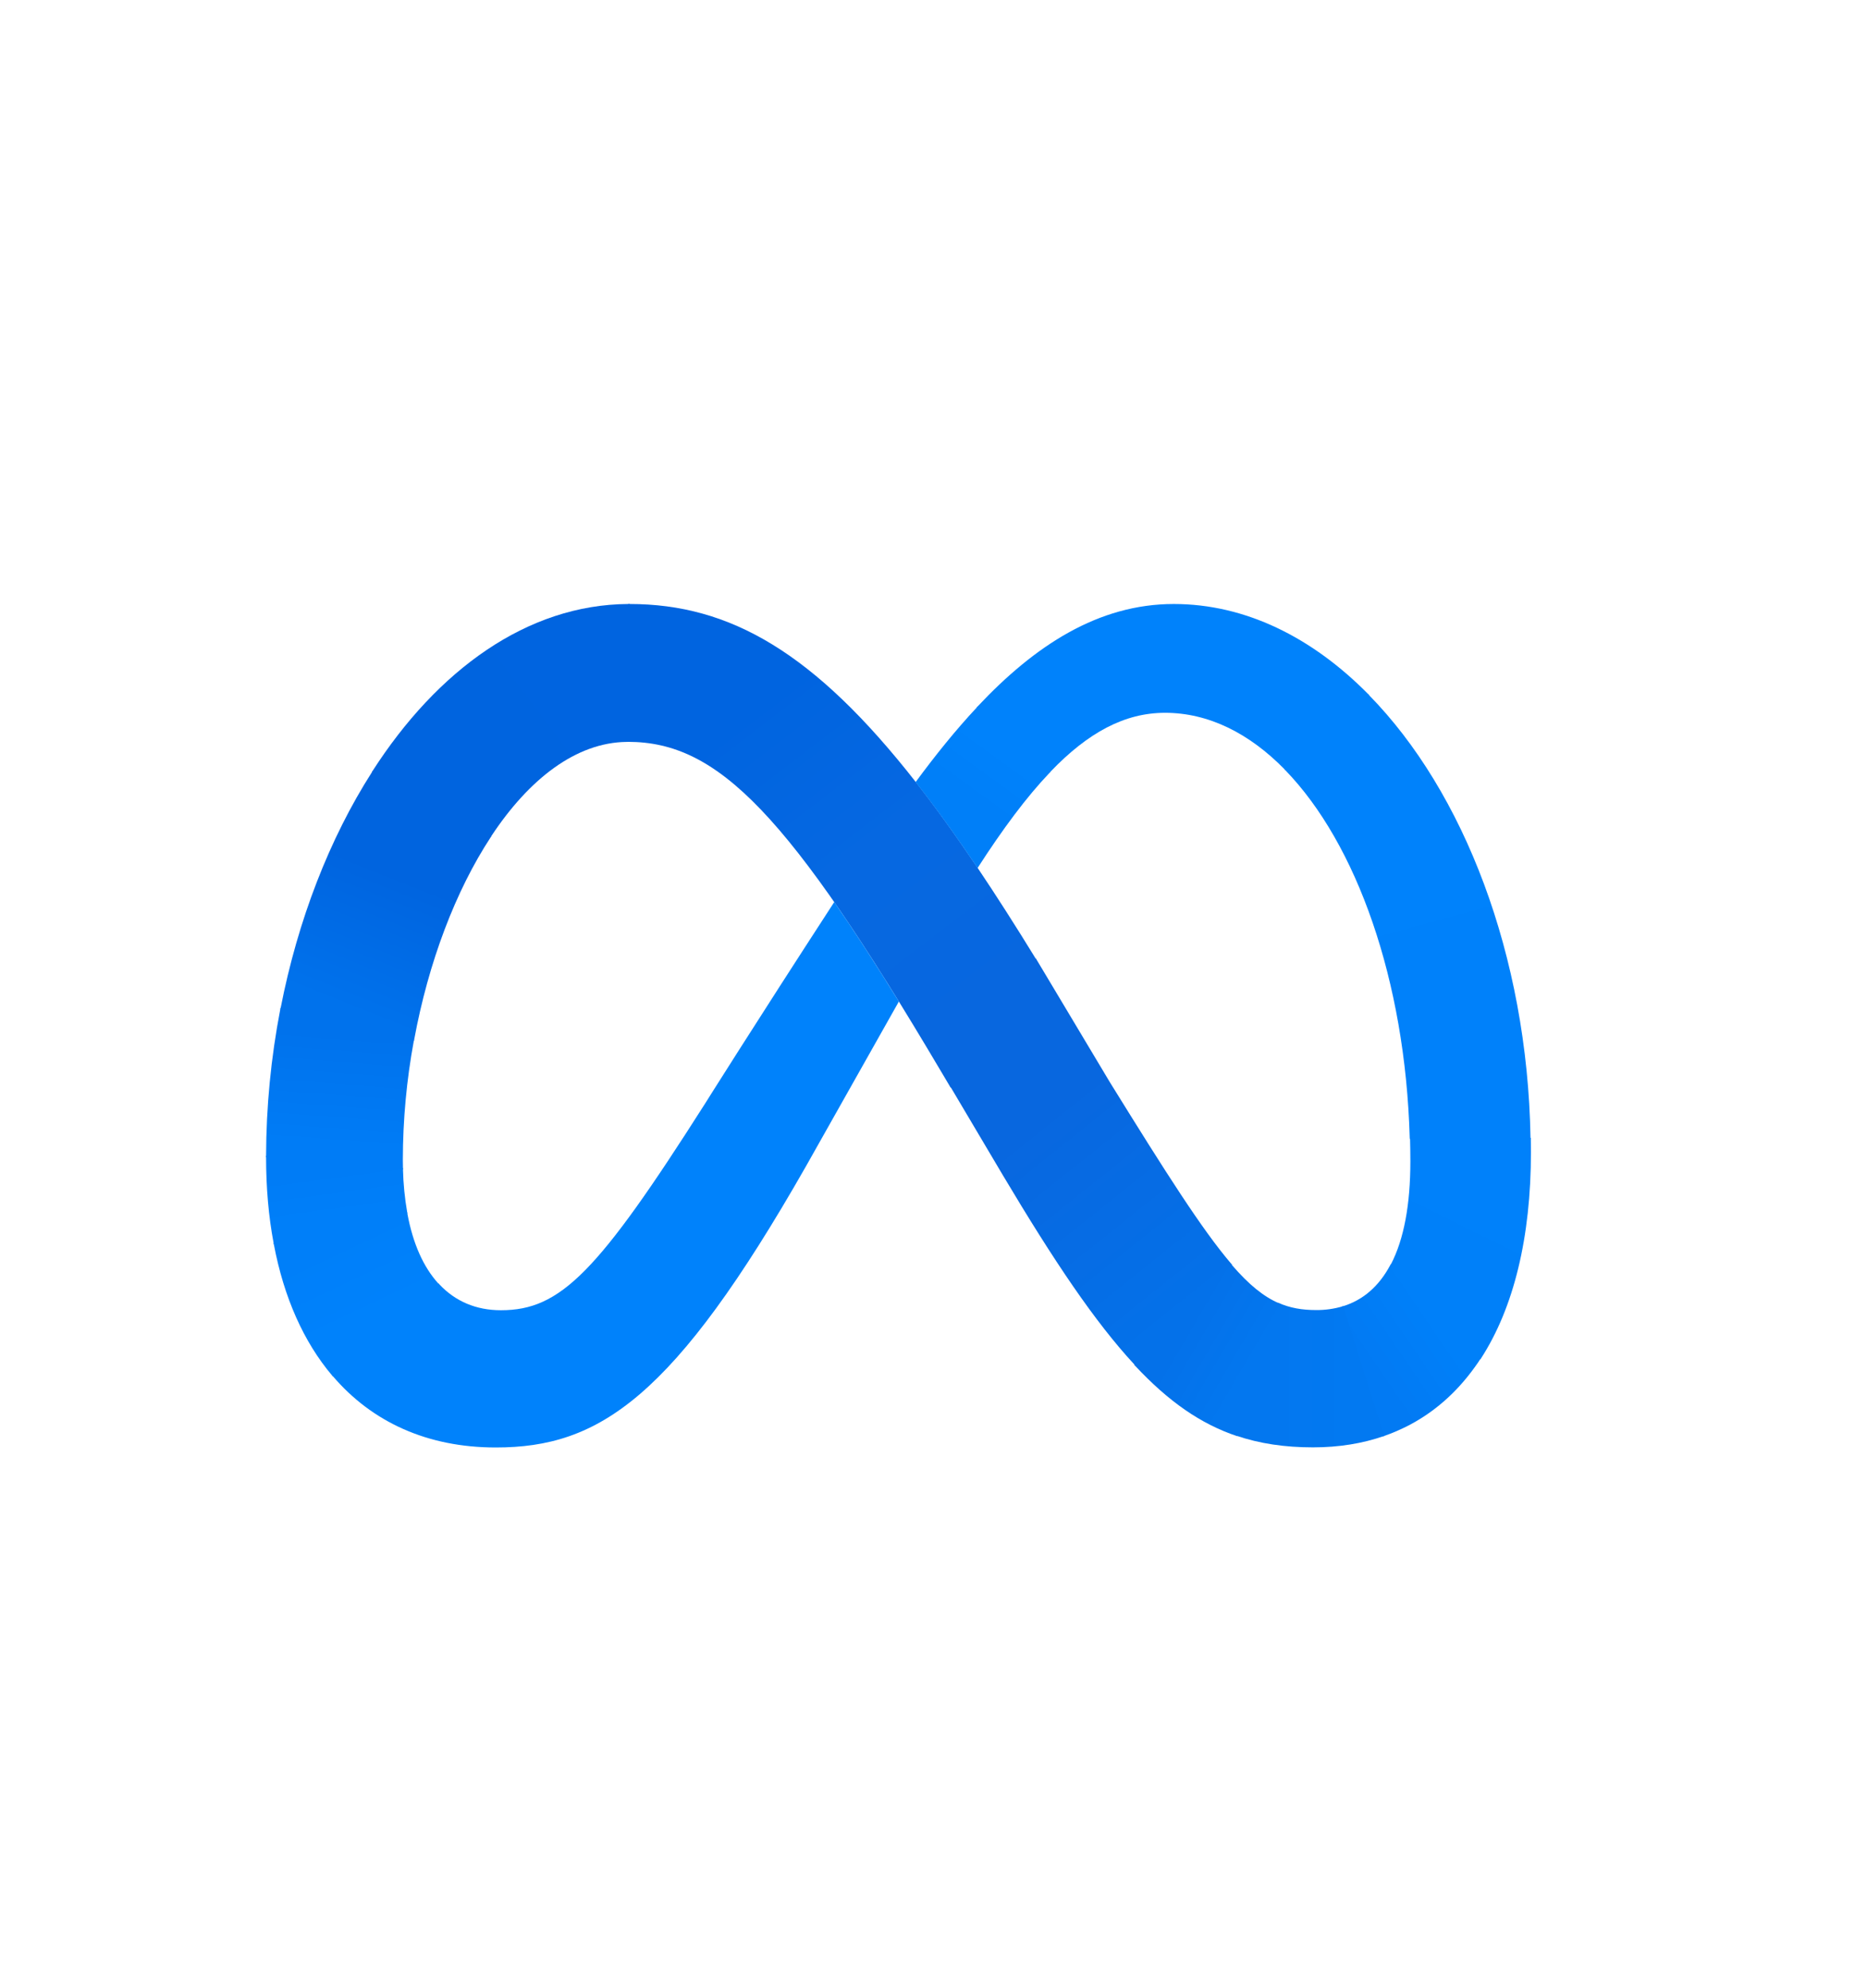 <svg width="31" height="33" viewBox="0 0 31 33" fill="none" xmlns="http://www.w3.org/2000/svg">
<path d="M10.454 10.025C10.447 10.025 10.441 10.025 10.434 10.025L10.406 12.314C10.413 12.313 10.419 12.313 10.425 12.313C11.927 12.313 13.091 13.501 15.622 17.778L15.777 18.039L15.787 18.056L17.203 15.923L17.194 15.906C16.86 15.362 16.54 14.862 16.233 14.405C15.876 13.875 15.536 13.402 15.205 12.979C13.53 10.841 12.13 10.025 10.454 10.025Z" fill="url(#paint0_linear_9401_65)"/>
<path d="M10.433 10.025C8.749 10.034 7.26 11.126 6.185 12.798C6.182 12.803 6.179 12.808 6.176 12.813L8.149 13.89C8.152 13.885 8.155 13.88 8.159 13.876C8.786 12.927 9.568 12.323 10.405 12.314C10.412 12.313 10.418 12.313 10.424 12.313L10.453 10.025C10.446 10.025 10.44 10.025 10.433 10.025Z" fill="url(#paint1_linear_9401_65)"/>
<path d="M6.187 12.799C6.184 12.804 6.181 12.809 6.177 12.814C5.471 13.917 4.945 15.271 4.66 16.731C4.659 16.738 4.657 16.744 4.656 16.75L6.873 17.275C6.874 17.268 6.875 17.262 6.877 17.256C7.114 15.972 7.565 14.782 8.151 13.891C8.154 13.886 8.157 13.882 8.16 13.877L6.187 12.799Z" fill="url(#paint2_linear_9401_65)"/>
<path d="M6.874 17.257L4.657 16.732C4.656 16.738 4.655 16.744 4.654 16.751C4.499 17.554 4.42 18.37 4.418 19.188C4.418 19.195 4.418 19.201 4.418 19.208L6.691 19.412C6.691 19.405 6.691 19.399 6.691 19.392C6.69 19.345 6.689 19.297 6.689 19.248C6.69 18.586 6.751 17.926 6.871 17.276C6.872 17.269 6.873 17.263 6.874 17.257Z" fill="url(#paint3_linear_9401_65)"/>
<path d="M6.761 20.12C6.72 19.885 6.697 19.648 6.691 19.409C6.691 19.402 6.691 19.396 6.691 19.389L4.418 19.185C4.418 19.192 4.418 19.198 4.418 19.205C4.418 19.714 4.46 20.192 4.543 20.632C4.544 20.639 4.545 20.645 4.546 20.651L6.764 20.14C6.763 20.133 6.762 20.127 6.761 20.12Z" fill="url(#paint4_linear_9401_65)"/>
<path d="M7.279 21.304C7.032 21.033 6.856 20.642 6.764 20.142C6.763 20.136 6.762 20.13 6.761 20.123L4.543 20.635C4.544 20.642 4.545 20.648 4.547 20.654C4.714 21.537 5.043 22.273 5.514 22.83C5.518 22.835 5.522 22.84 5.526 22.845L7.292 21.318C7.288 21.313 7.283 21.309 7.279 21.304Z" fill="url(#paint5_linear_9401_65)"/>
<path d="M13.852 14.972C12.515 17.029 11.706 18.319 11.706 18.319C9.925 21.119 9.309 21.747 8.318 21.747C7.904 21.747 7.559 21.599 7.294 21.316C7.29 21.312 7.285 21.307 7.281 21.302L5.516 22.828C5.52 22.833 5.524 22.838 5.528 22.843C6.178 23.603 7.096 24.025 8.231 24.025C9.949 24.025 11.184 23.213 13.38 19.362C13.38 19.362 14.296 17.74 14.925 16.623C14.535 15.991 14.18 15.444 13.852 14.972Z" fill="#0082FB"/>
<path d="M16.232 11.728C16.228 11.732 16.223 11.737 16.219 11.742C15.868 12.117 15.531 12.536 15.203 12.981C15.534 13.403 15.875 13.877 16.232 14.407C16.651 13.757 17.043 13.23 17.428 12.826C17.432 12.822 17.437 12.817 17.441 12.812L16.232 11.728Z" fill="url(#paint6_linear_9401_65)"/>
<path d="M22.721 11.524C21.789 10.579 20.678 10.025 19.49 10.025C18.237 10.025 17.183 10.714 16.232 11.726C16.228 11.731 16.223 11.736 16.219 11.74L17.428 12.825C17.432 12.82 17.437 12.815 17.441 12.81C18.067 12.157 18.674 11.831 19.345 11.831C20.068 11.831 20.745 12.172 21.331 12.771C21.336 12.775 21.34 12.78 21.345 12.785L22.735 11.538C22.731 11.534 22.726 11.529 22.721 11.524Z" fill="#0082FB"/>
<path d="M25.413 18.884C25.36 15.851 24.302 13.139 22.732 11.538C22.727 11.533 22.723 11.528 22.718 11.524L21.328 12.77C21.333 12.775 21.337 12.78 21.342 12.784C22.523 14.002 23.334 16.267 23.407 18.884C23.408 18.89 23.408 18.897 23.408 18.904L25.413 18.904C25.413 18.898 25.413 18.891 25.413 18.884Z" fill="url(#paint7_linear_9401_65)"/>
<path d="M25.418 18.906C25.418 18.9 25.418 18.893 25.418 18.887L23.413 18.886C23.413 18.892 23.413 18.899 23.413 18.906C23.416 19.029 23.418 19.152 23.418 19.276C23.418 19.99 23.312 20.567 23.096 20.983C23.093 20.989 23.089 20.996 23.086 21.002L24.581 22.562C24.585 22.556 24.588 22.55 24.592 22.545C25.135 21.704 25.42 20.537 25.42 19.122C25.42 19.05 25.419 18.978 25.418 18.906Z" fill="url(#paint8_linear_9401_65)"/>
<path d="M23.094 20.98C23.09 20.986 23.087 20.992 23.084 20.998C22.897 21.349 22.63 21.584 22.281 21.686L22.963 23.841C23.053 23.81 23.141 23.776 23.226 23.737C23.252 23.726 23.277 23.714 23.302 23.702C23.317 23.695 23.331 23.688 23.346 23.681C23.796 23.456 24.177 23.123 24.485 22.695C24.504 22.669 24.523 22.642 24.541 22.616C24.554 22.597 24.566 22.578 24.579 22.558C24.583 22.553 24.586 22.547 24.59 22.541L23.094 20.98Z" fill="url(#paint9_linear_9401_65)"/>
<path d="M21.849 21.744C21.62 21.744 21.419 21.71 21.221 21.622L20.523 23.828C20.916 23.962 21.334 24.023 21.801 24.023C22.231 24.023 22.625 23.959 22.983 23.834L22.302 21.68C22.155 21.724 22.002 21.746 21.849 21.744Z" fill="url(#paint10_linear_9401_65)"/>
<path d="M20.451 20.992C20.447 20.987 20.442 20.982 20.438 20.977L18.832 22.653C18.837 22.657 18.841 22.662 18.846 22.667C19.404 23.264 19.936 23.634 20.541 23.837L21.238 21.632C20.983 21.523 20.737 21.324 20.451 20.992Z" fill="url(#paint11_linear_9401_65)"/>
<path d="M20.444 20.976C19.963 20.414 19.367 19.478 18.43 17.965L17.208 15.922L17.198 15.905L15.781 18.037L15.791 18.054L16.657 19.515C17.496 20.923 18.179 21.942 18.838 22.651C18.843 22.656 18.848 22.661 18.852 22.665L20.457 20.991C20.453 20.986 20.449 20.981 20.444 20.976Z" fill="url(#paint12_linear_9401_65)"/>
<defs>
<linearGradient id="paint0_linear_9401_65" x1="16.262" y1="17.188" x2="11.538" y2="11.019" gradientUnits="userSpaceOnUse">
<stop offset="0.001" stop-color="#0867DF"/>
<stop offset="0.454" stop-color="#0668E1"/>
<stop offset="0.859" stop-color="#0064E0"/>
</linearGradient>
<linearGradient id="paint1_linear_9401_65" x1="7.103" y1="13.182" x2="10.335" y2="10.736" gradientUnits="userSpaceOnUse">
<stop offset="0.132" stop-color="#0064DF"/>
<stop offset="0.999" stop-color="#0064E0"/>
</linearGradient>
<linearGradient id="paint2_linear_9401_65" x1="5.737" y1="16.788" x2="7.038" y2="13.524" gradientUnits="userSpaceOnUse">
<stop offset="0.015" stop-color="#0072EC"/>
<stop offset="0.688" stop-color="#0064DF"/>
</linearGradient>
<linearGradient id="paint3_linear_9401_65" x1="5.559" y1="19.149" x2="5.71" y2="17.154" gradientUnits="userSpaceOnUse">
<stop offset="0.073" stop-color="#007CF6"/>
<stop offset="0.994" stop-color="#0072EC"/>
</linearGradient>
<linearGradient id="paint4_linear_9401_65" x1="5.642" y1="20.23" x2="5.534" y2="19.43" gradientUnits="userSpaceOnUse">
<stop offset="0.073" stop-color="#007FF9"/>
<stop offset="1" stop-color="#007CF6"/>
</linearGradient>
<linearGradient id="paint5_linear_9401_65" x1="5.579" y1="20.443" x2="6.25" y2="21.861" gradientUnits="userSpaceOnUse">
<stop offset="0.073" stop-color="#007FF9"/>
<stop offset="1" stop-color="#0082FB"/>
</linearGradient>
<linearGradient id="paint6_linear_9401_65" x1="15.835" y1="13.573" x2="16.721" y2="12.351" gradientUnits="userSpaceOnUse">
<stop offset="0.28" stop-color="#007FF8"/>
<stop offset="0.914" stop-color="#0082FB"/>
</linearGradient>
<linearGradient id="paint7_linear_9401_65" x1="22.539" y1="11.984" x2="24.395" y2="18.791" gradientUnits="userSpaceOnUse">
<stop stop-color="#0082FB"/>
<stop offset="1" stop-color="#0081FA"/>
</linearGradient>
<linearGradient id="paint8_linear_9401_65" x1="24.835" y1="19.057" x2="23.661" y2="21.422" gradientUnits="userSpaceOnUse">
<stop offset="0.062" stop-color="#0081FA"/>
<stop offset="1" stop-color="#0080F9"/>
</linearGradient>
<linearGradient id="paint9_linear_9401_65" x1="22.737" y1="22.677" x2="23.831" y2="21.934" gradientUnits="userSpaceOnUse">
<stop stop-color="#027AF3"/>
<stop offset="1" stop-color="#0080F9"/>
</linearGradient>
<linearGradient id="paint10_linear_9401_65" x1="21.026" y1="22.822" x2="22.543" y2="22.822" gradientUnits="userSpaceOnUse">
<stop stop-color="#0377EF"/>
<stop offset="0.999" stop-color="#0279F1"/>
</linearGradient>
<linearGradient id="paint11_linear_9401_65" x1="19.705" y1="21.987" x2="20.798" y2="22.627" gradientUnits="userSpaceOnUse">
<stop offset="0.002" stop-color="#0471E9"/>
<stop offset="1" stop-color="#0377EF"/>
</linearGradient>
<linearGradient id="paint12_linear_9401_65" x1="16.385" y1="17.238" x2="19.892" y2="21.634" gradientUnits="userSpaceOnUse">
<stop offset="0.277" stop-color="#0867DF"/>
<stop offset="1" stop-color="#0471E9"/>
</linearGradient>
</defs>
</svg>
